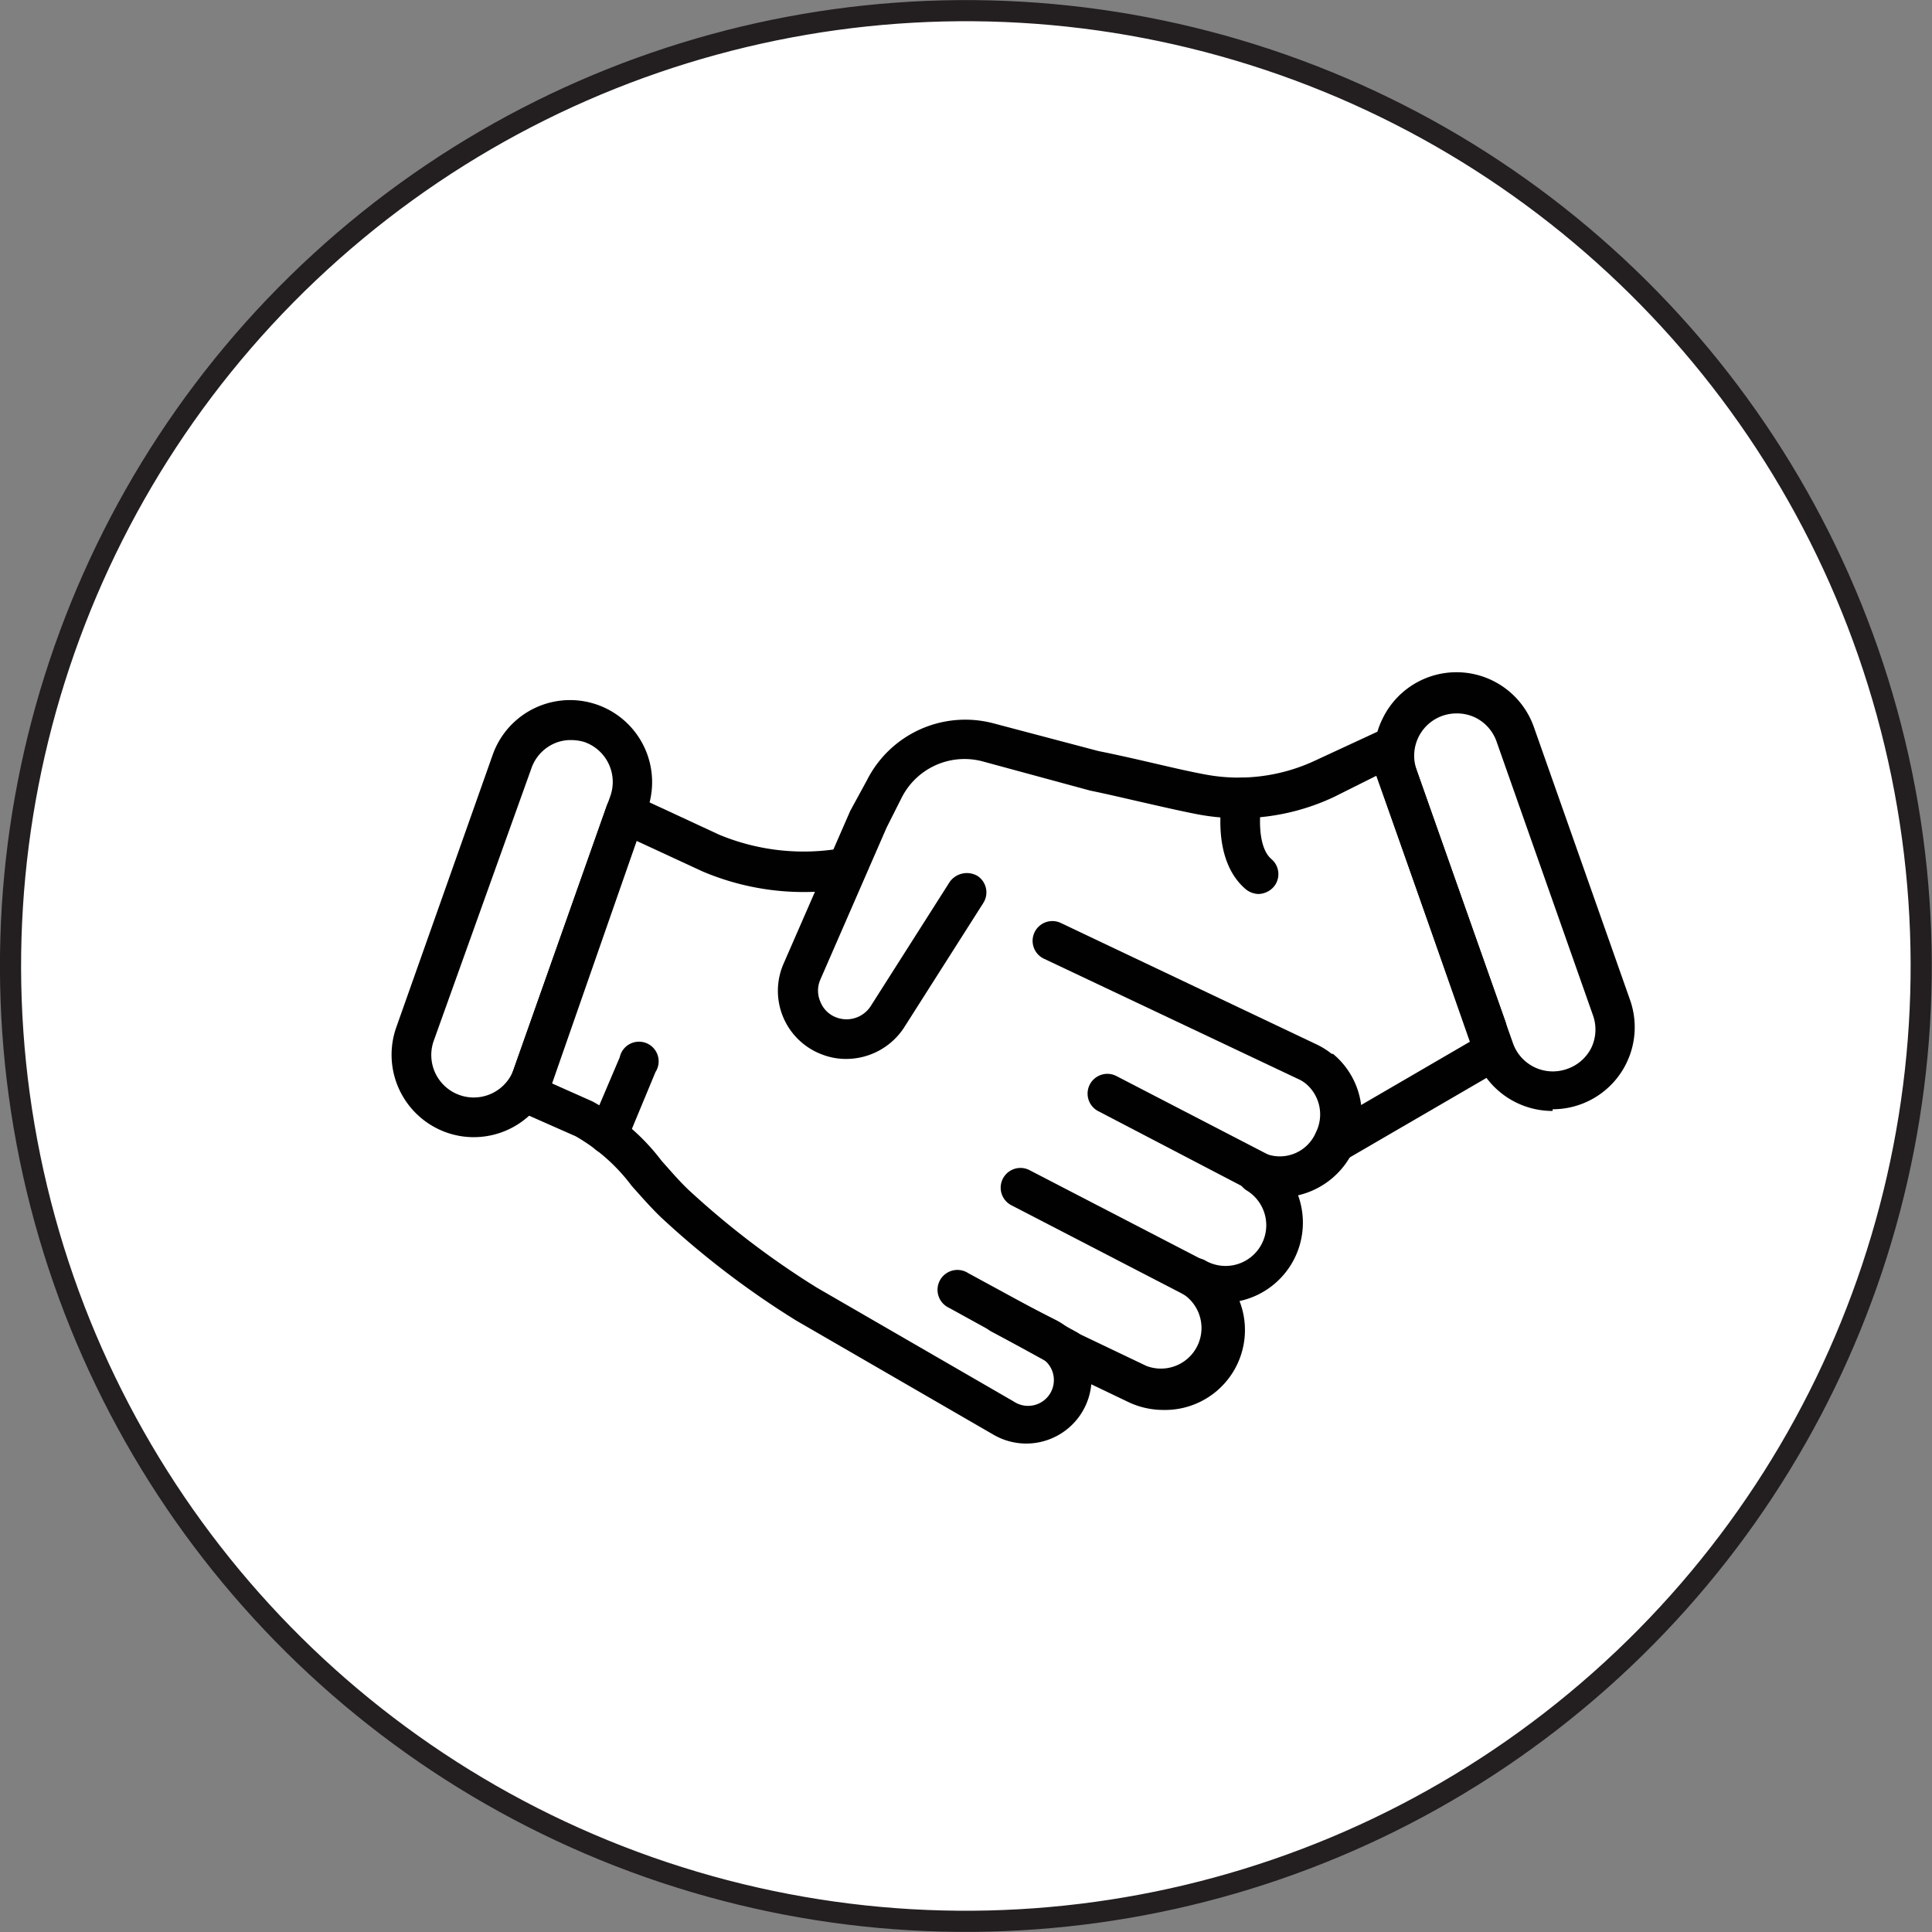 <svg xmlns="http://www.w3.org/2000/svg" viewBox="0 0 91.37 91.37"><rect x="0" y="0" width="91.37" height="91.37" fill="#808080" stroke="none"/><defs><style>.cls-1{fill:#fff;stroke:#231f20;stroke-miterlimit:10;}.cls-2{fill:#010101;}</style></defs><g id="Capa_2" data-name="Capa 2"><g id="Capa_1-2" data-name="Capa 1"><circle class="cls-1" cx="45.68" cy="45.68" r="45.18" transform="translate(-12.1 74.58) rotate(-71.57)"/><path class="cls-2" d="M73.43,52.54A3.89,3.89,0,0,1,69.77,50L65.22,37a3.81,3.81,0,0,1,.16-3,3.88,3.88,0,0,1,7.16.38l4.55,12.91a3.88,3.88,0,0,1-3.66,5.17Zm-4.55-18.8A2,2,0,0,0,67,36.42l4.55,12.91a2,2,0,0,0,2.57,1.22,2,2,0,0,0,1.14-1A2,2,0,0,0,75.33,48L70.78,35.08a2,2,0,0,0-1-1.14A2,2,0,0,0,68.88,33.74Z"/><path class="cls-2" d="M40,50.08a3.09,3.09,0,0,1-1.12-.21,3.21,3.21,0,0,1-1.82-4.3l3.15-7.22L41,36.9a5.21,5.21,0,0,1,5.95-2.7l5,1.32c.8.16,1.64.35,2.46.54s1.7.4,2.5.55a8.54,8.54,0,0,0,5.35-.67l3-1.39a.93.93,0,0,1,.75,0,.89.89,0,0,1,.52.55l4.67,13.22a.93.93,0,0,1-.58,1.19.92.92,0,0,1-1.19-.57L65.09,36.69l-2,1a10.53,10.53,0,0,1-6.51.81c-.82-.16-1.68-.36-2.56-.56s-1.63-.38-2.46-.55L46.44,36a3.33,3.33,0,0,0-3.8,1.73l-.71,1.41L38.8,46.32a1.3,1.3,0,0,0,0,1.06,1.29,1.29,0,0,0,.76.74,1.36,1.36,0,0,0,1.62-.54l3.74-5.88a1,1,0,0,1,1.3-.28.93.93,0,0,1,.28,1.29l-3.74,5.88A3.27,3.27,0,0,1,40,50.08Z"/><path class="cls-2" d="M22.41,53.78a3.84,3.84,0,0,1-1.29-.22,3.9,3.9,0,0,1-2.37-5L23.3,35.7a3.88,3.88,0,0,1,7.32,2.58L26.07,51.19A3.89,3.89,0,0,1,22.41,53.78ZM27,35a1.91,1.91,0,0,0-.87.2,2,2,0,0,0-1,1.14L20.51,49.23a2,2,0,0,0,3.79,1.33l4.56-12.9a2,2,0,0,0-1.23-2.57A2.24,2.24,0,0,0,27,35Z"/><path class="cls-2" d="M55,66.68a3.83,3.83,0,0,1-1.63-.37l-3.34-1.6a.93.93,0,0,1-.44-1.25A.92.92,0,0,1,50.87,63l3.35,1.6A1.92,1.92,0,0,0,56,61.23a.93.93,0,0,1,.35-1.73l.08,0a1,1,0,0,1,.53.09,1.92,1.92,0,0,0,2-3.29A.93.93,0,0,1,58.67,55l0-.07a.94.94,0,0,1,1.18-.37,1.85,1.85,0,0,0,2.38-1,1.9,1.9,0,0,0-.45-2.29,1.58,1.58,0,0,0-.32-.21L49.37,45.34a.93.93,0,1,1,.8-1.69l12.15,5.77a3.65,3.65,0,0,1,.66.42l.06,0A3.75,3.75,0,0,1,64,54.42a3.84,3.84,0,0,1-2.61,2.11,3.79,3.79,0,0,1-2.77,5A3.78,3.78,0,0,1,55,66.68Z"/><path class="cls-2" d="M50.47,64.8a.92.92,0,0,1-.45-.12l-5.14-2.83a.94.94,0,1,1,.91-1.64L50.92,63a.94.94,0,0,1-.45,1.76Z"/><path class="cls-2" d="M56.47,61.36a.86.86,0,0,1-.43-.11L47.83,57a.93.93,0,1,1,.86-1.66l8.22,4.26a.94.94,0,0,1-.44,1.77Z"/><path class="cls-2" d="M59.52,56.39a.92.92,0,0,1-.43-.11l-7.15-3.73a.93.93,0,0,1,.86-1.66L60,54.62a.94.94,0,0,1,.4,1.27A.93.93,0,0,1,59.52,56.39Z"/><path class="cls-2" d="M48.5,68.27A3.09,3.09,0,0,1,47,67.86l-9.35-5.41a41.3,41.3,0,0,1-6.39-4.88c-.5-.48-.95-1-1.38-1.48a8.75,8.75,0,0,0-2.65-2.35l-2.67-1.18A.94.94,0,0,1,24,51.39l4.68-13.25a.9.9,0,0,1,.51-.55.92.92,0,0,1,.76,0L34,39.47a10.41,10.41,0,0,0,5.78.65.93.93,0,0,1,1.09.75A.94.94,0,0,1,40.14,42a12.23,12.23,0,0,1-6.92-.79l-3.11-1.44-4,11.47,1.91.85a10.2,10.2,0,0,1,3.27,2.81c.43.48.82.94,1.26,1.36a40.07,40.07,0,0,0,6.07,4.63l9.32,5.39a1.22,1.22,0,1,0,1.17-2.13l-2.23-1.18a.94.94,0,0,1-.38-1.27.92.92,0,0,1,1.26-.38L50,62.46a3.09,3.09,0,0,1-1.45,5.81Z"/><path class="cls-2" d="M28.77,54.59a.83.83,0,0,1-.37-.08.92.92,0,0,1-.49-1.22L29.31,50A.93.93,0,1,1,31,50.7L29.63,54A1,1,0,0,1,28.77,54.59Z"/><path class="cls-2" d="M59.52,42.28a1,1,0,0,1-.61-.23c-1.64-1.4-1.14-4.2-1.07-4.52a.92.92,0,0,1,1.1-.73.93.93,0,0,1,.73,1.09c-.1.53-.23,2.15.46,2.74a.93.93,0,0,1,.1,1.32A1,1,0,0,1,59.52,42.28Z"/><path class="cls-2" d="M63.12,55a.93.93,0,0,1-.47-1.74l7.53-4.38a.94.94,0,0,1,.94,1.62l-7.53,4.38A1,1,0,0,1,63.12,55Z"/></g></g></svg>